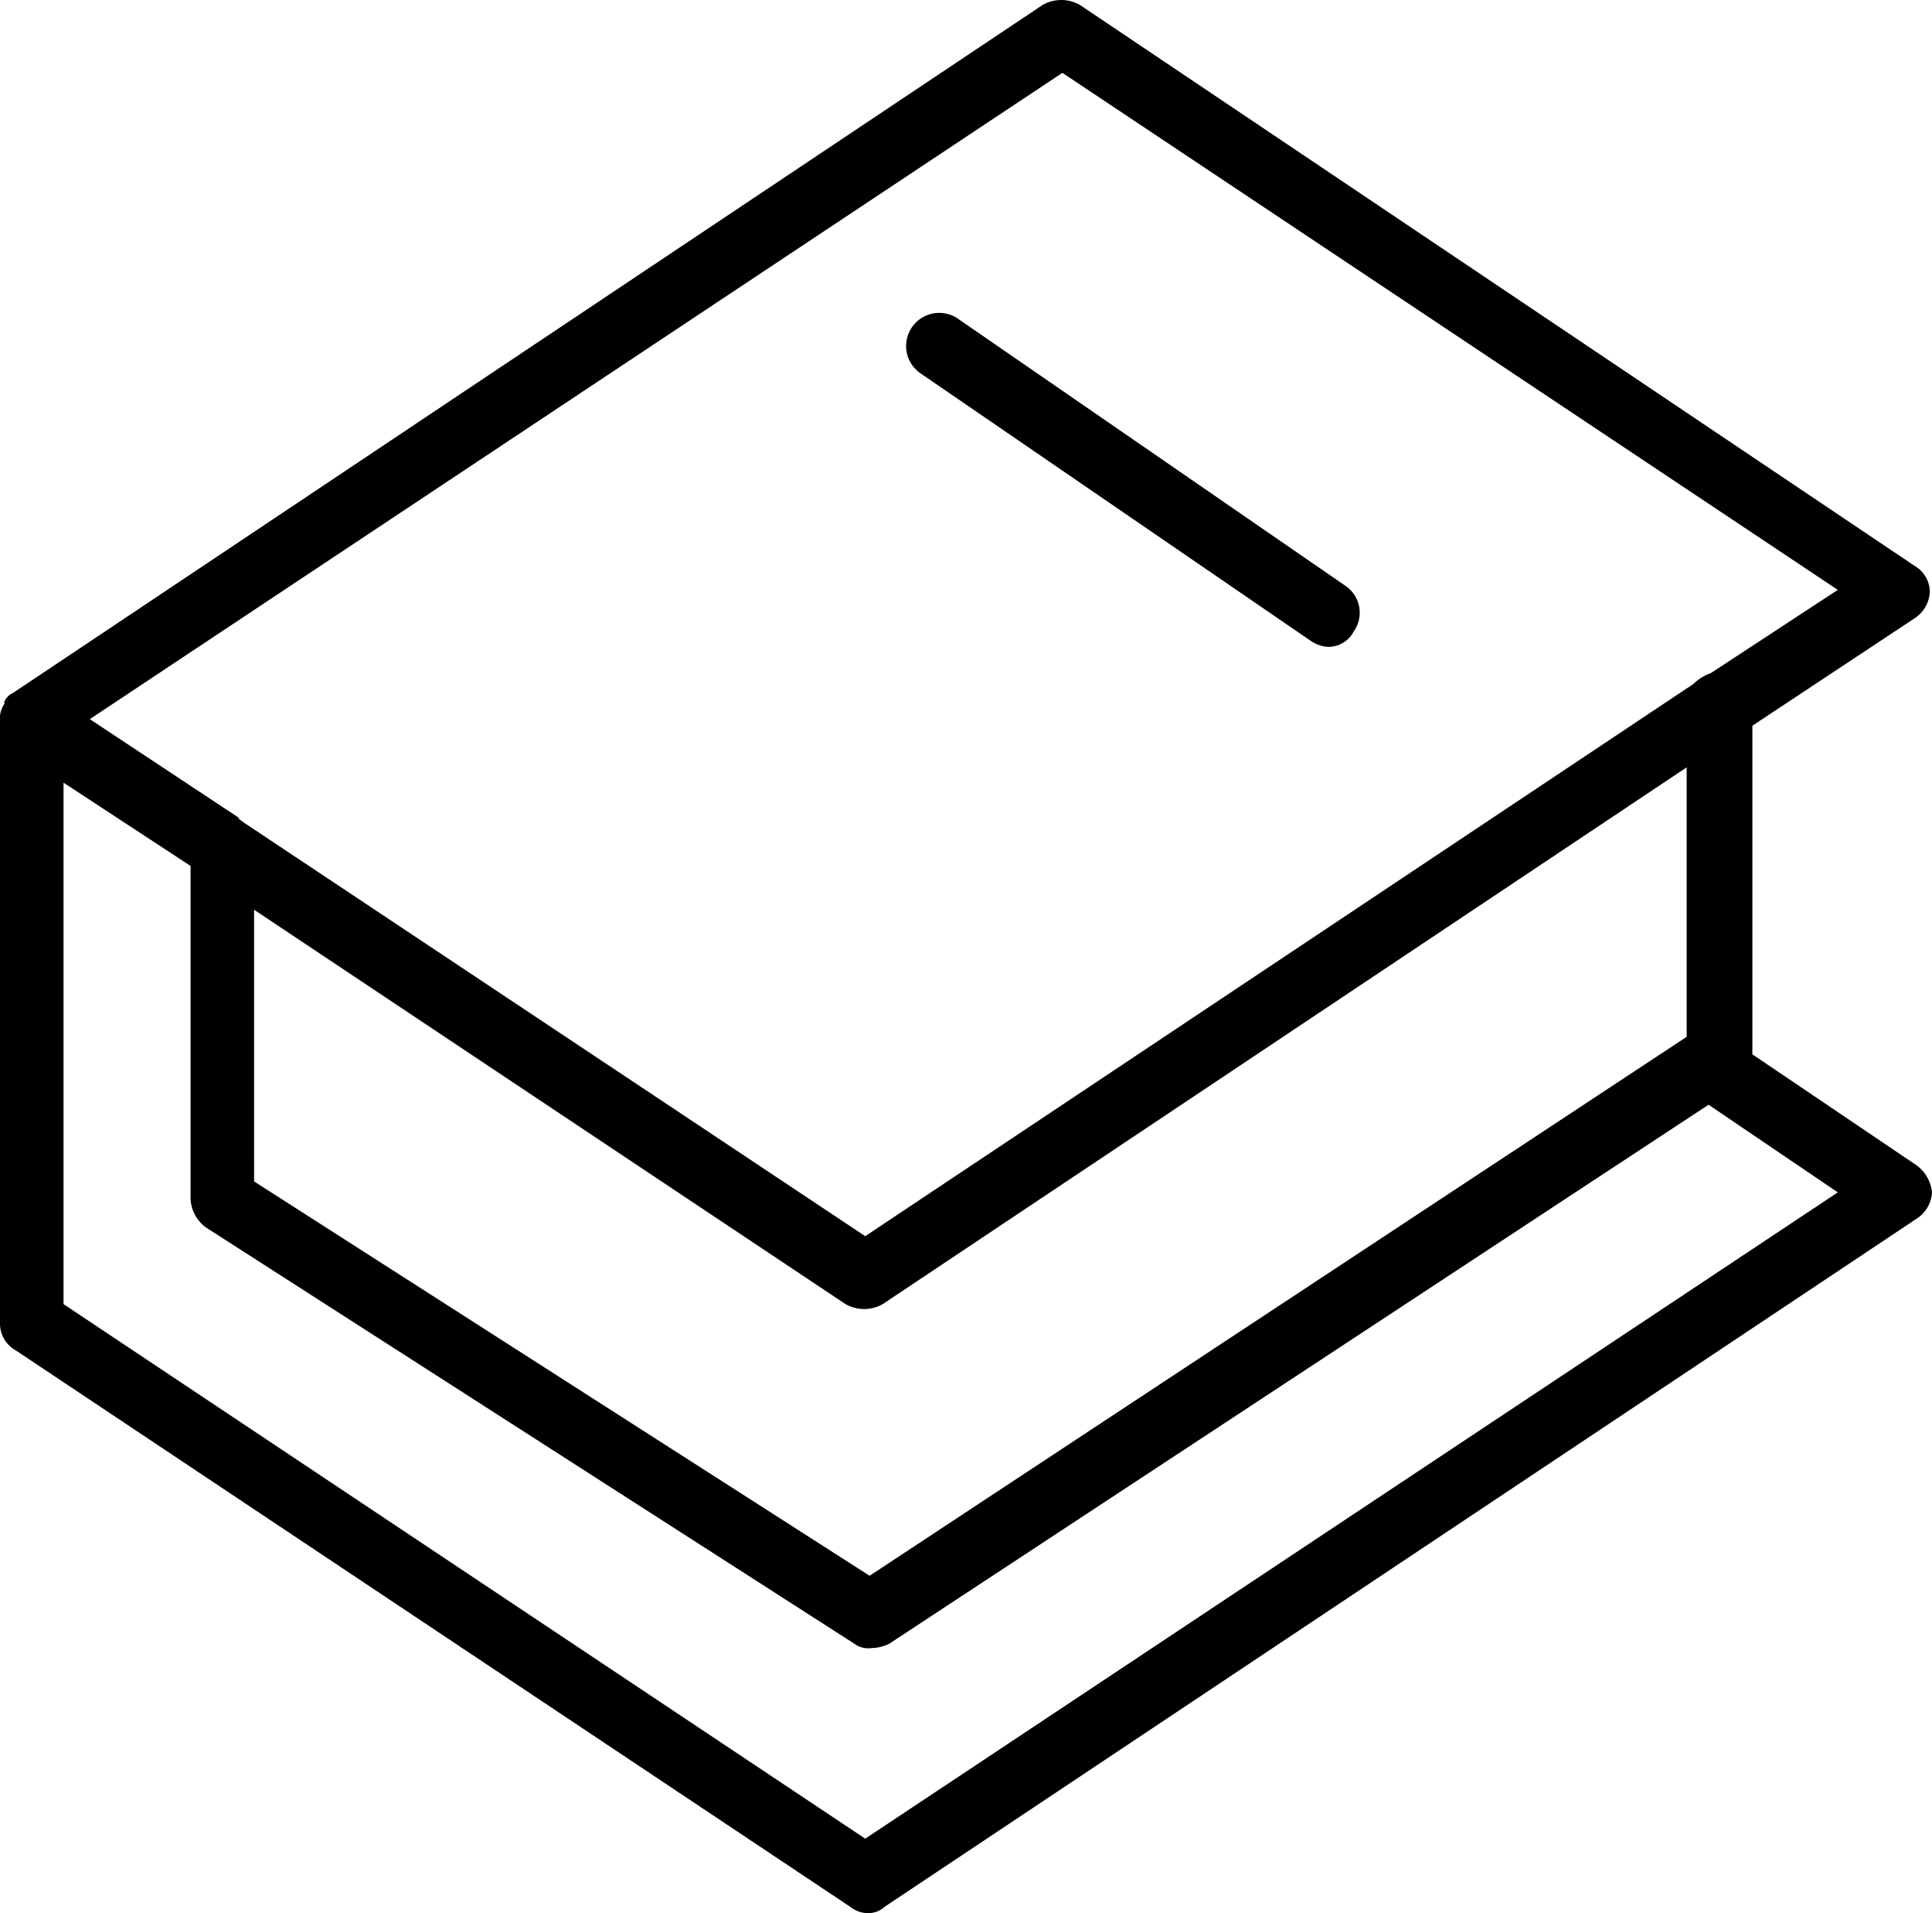 <?xml version="1.0" encoding="UTF-8"?> <svg xmlns="http://www.w3.org/2000/svg" width="88.2" height="87.325" viewBox="0 0 88.2 87.325"> <g id="_1ed_book" data-name="1ed_book" transform="translate(-5.5 -7.275)"> <path id="Path_1632" data-name="Path 1632" d="M92.9,60.4l-7.4-5v-15l7.4-4.9a1.525,1.525,0,0,0,.7-1.2,1.387,1.387,0,0,0-.7-1.2L54.8,7.5a1.718,1.718,0,0,0-1.7,0L6.1,38.9a.781.781,0,0,0-.4.4v.1a1.2,1.2,0,0,0-.2.8V67.7a1.387,1.387,0,0,0,.7,1.2L44.3,94.3a1.33,1.33,0,0,0,.8.3,1.135,1.135,0,0,0,.8-.3L93,62.9a1.525,1.525,0,0,0,.7-1.2A1.745,1.745,0,0,0,92.9,60.4ZM54,10.6,89.4,34.2,83.6,38a2.177,2.177,0,0,0-.8.5L45,63.7,16.6,44.8c-.1-.1-.2-.1-.2-.2L9.6,40.1ZM17.1,48.8l27,18a1.718,1.718,0,0,0,1.7,0L82.5,42.3V54.6L45.2,79.2l-28.1-18V48.8ZM45,91.2,8.4,66.8V43l5.8,3.8V62a1.709,1.709,0,0,0,.7,1.3l29.6,19a1.077,1.077,0,0,0,.8.2,1.884,1.884,0,0,0,.8-.2L83.5,57.7l5.9,4Z"></path> <path id="Path_1633" data-name="Path 1633" d="M47.5,24.3,65.3,36.5a1.6,1.6,0,0,0,.8.3,1.306,1.306,0,0,0,1.2-.7,1.48,1.48,0,0,0-.4-2.1L49.2,21.8a1.512,1.512,0,0,0-1.7,2.5Z"></path> </g> </svg> 